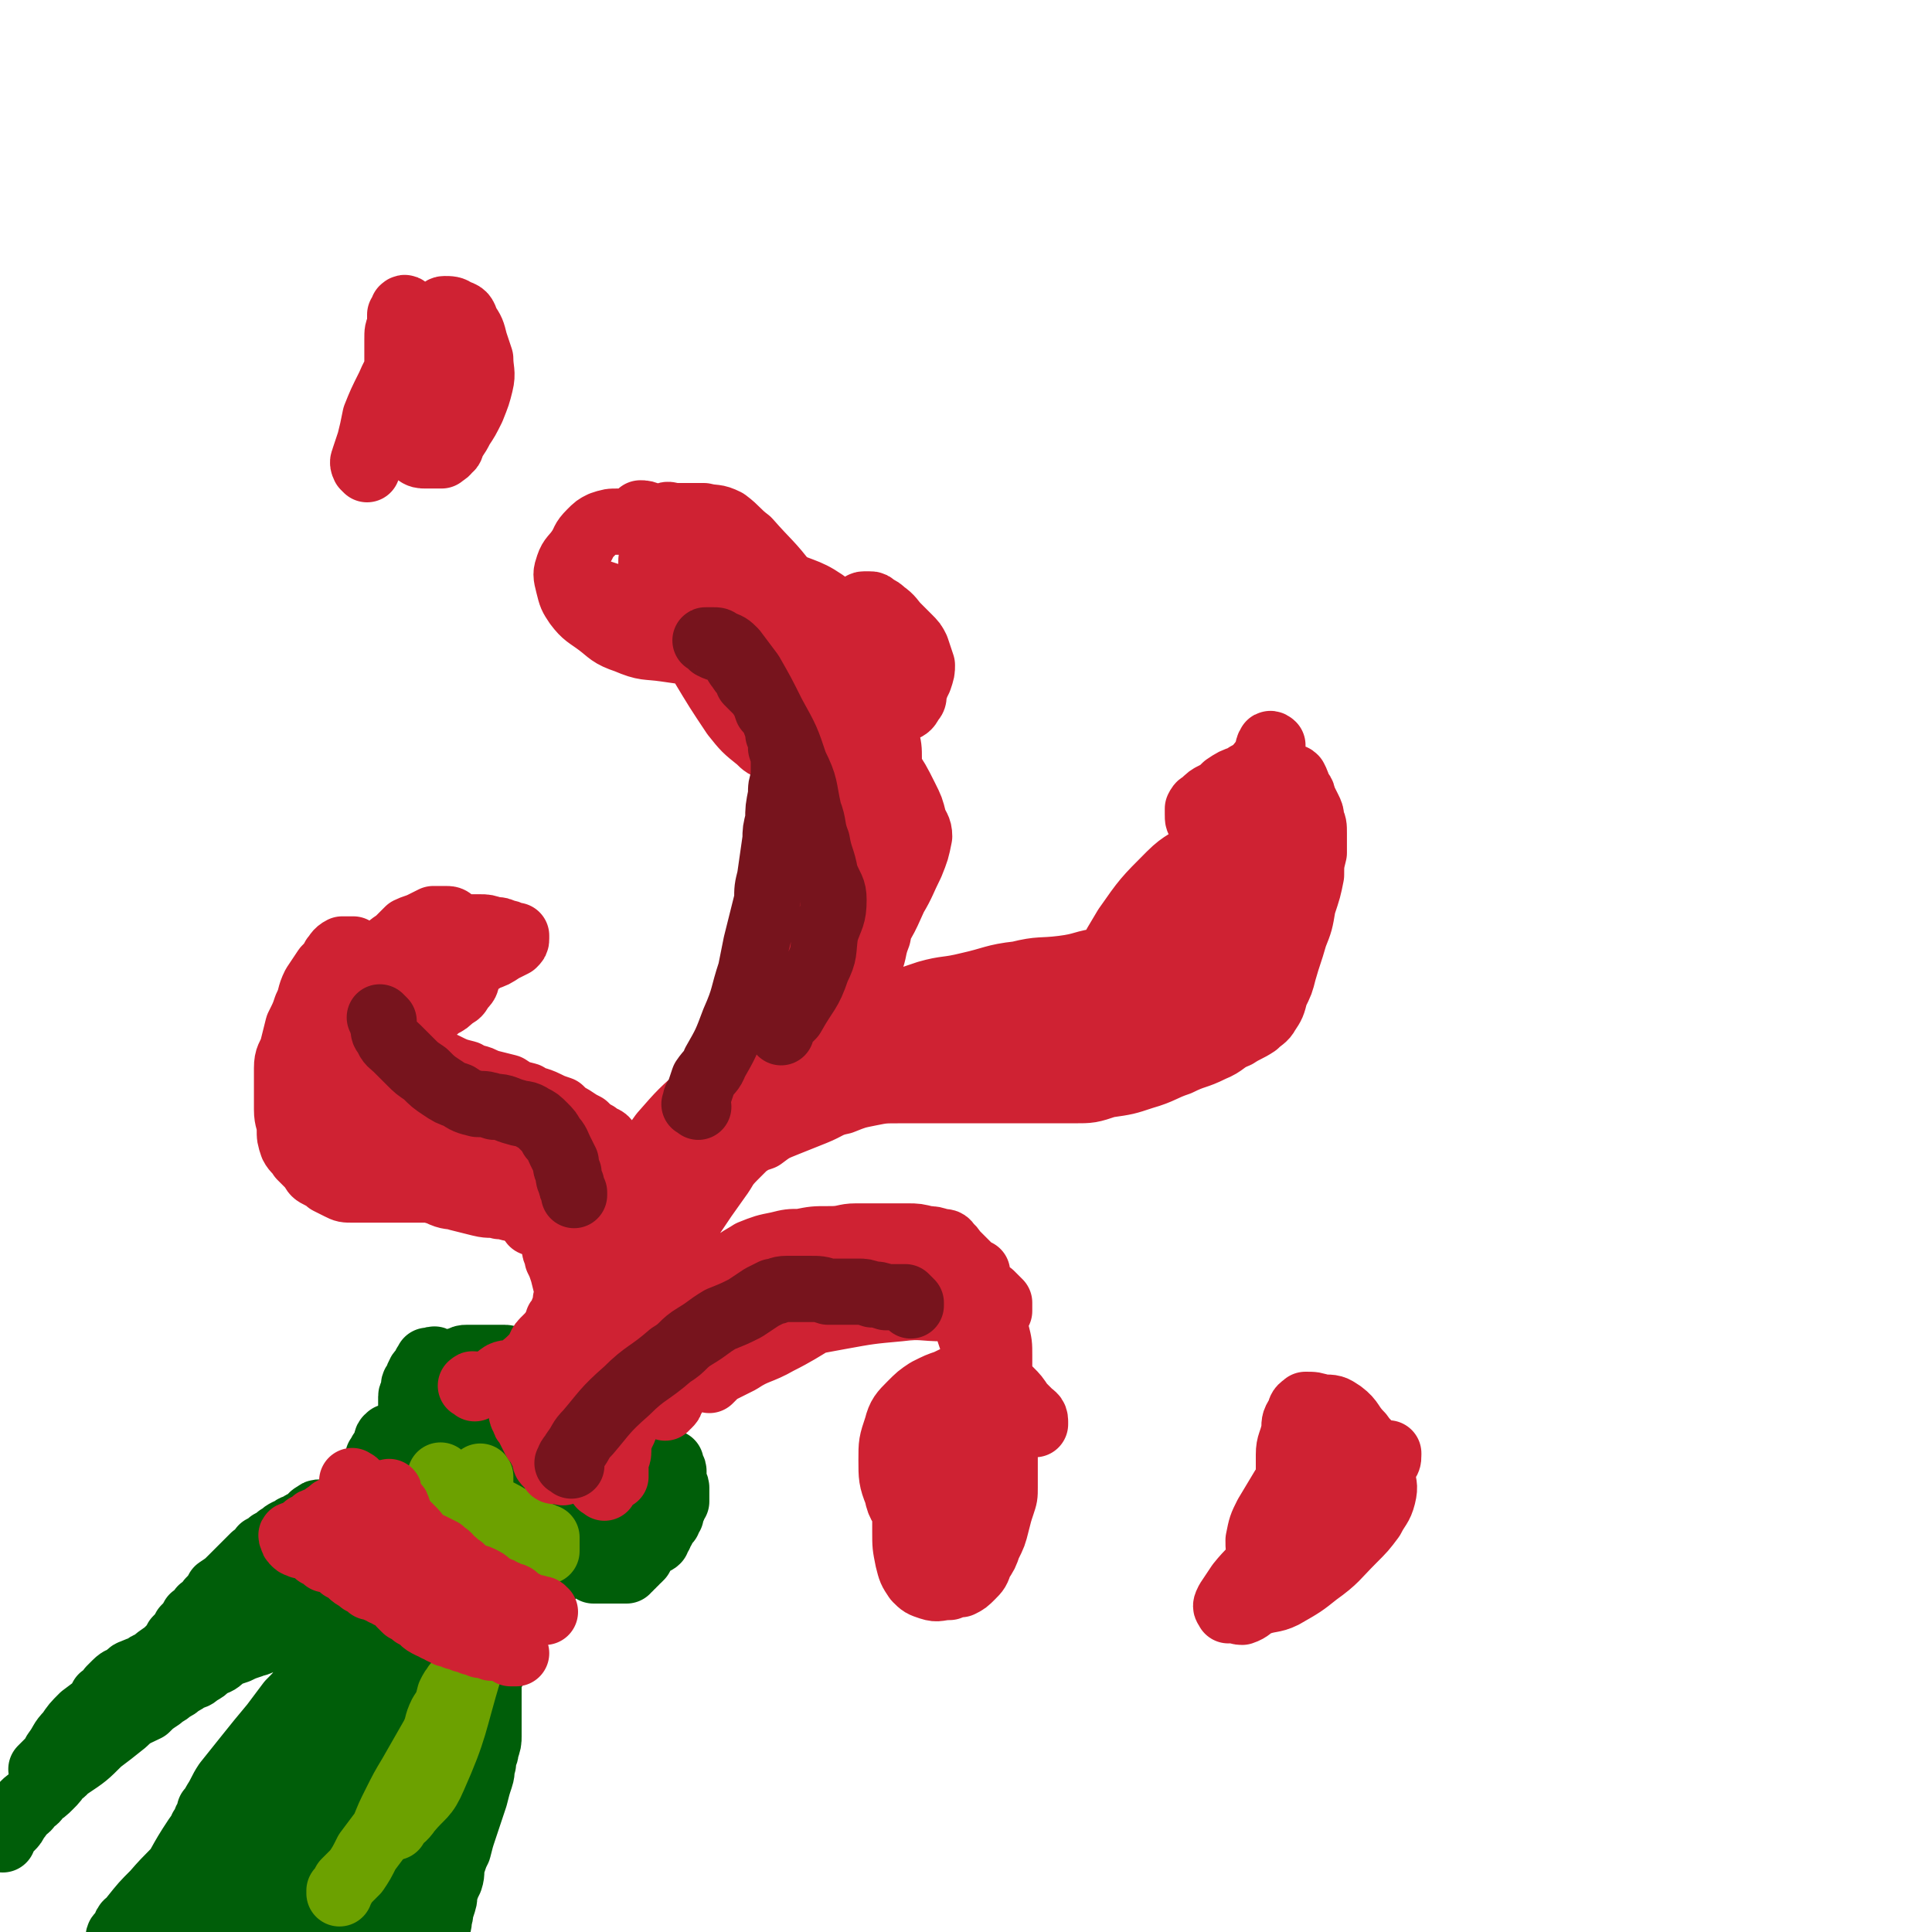 <svg viewBox='0 0 700 700' version='1.1' xmlns='http://www.w3.org/2000/svg' xmlns:xlink='http://www.w3.org/1999/xlink'><g fill='none' stroke='#005E09' stroke-width='24' stroke-linecap='round' stroke-linejoin='round'><path d='M173,497c-1,-1 -1,-1 -1,-1 -1,-1 -1,0 -1,0 -1,0 -1,0 -1,0 -1,0 -1,-1 -3,-1 -1,-1 -1,-1 -3,-1 -1,0 -1,0 -3,0 -1,0 -1,0 -2,0 -1,0 -1,-1 -1,-1 -1,-1 -1,0 -1,0 -1,0 -1,0 -2,0 0,0 0,0 0,1 0,0 -1,0 -1,1 -1,1 0,1 -1,2 0,0 -1,0 -1,1 -1,1 0,1 -1,2 0,1 -1,1 -1,2 0,1 0,1 0,2 0,1 -1,1 -1,2 0,2 0,2 0,3 0,1 0,1 0,2 0,1 0,1 0,2 0,1 0,1 0,2 0,0 0,0 0,1 0,0 0,0 0,1 0,1 0,1 0,2 0,1 0,1 1,3 0,1 0,1 1,2 0,0 0,0 1,1 1,1 1,1 2,2 1,1 1,0 2,2 0,1 0,1 1,2 0,0 1,0 2,1 1,1 1,1 2,2 1,2 1,2 2,3 0,1 0,2 1,3 1,0 1,0 2,1 2,0 2,0 3,2 1,0 1,1 2,2 1,0 1,0 2,1 1,0 2,0 3,1 0,0 0,0 1,1 1,0 1,0 2,1 1,0 1,0 2,1 1,0 0,1 2,2 0,0 1,0 2,1 0,0 0,0 1,1 1,0 1,0 2,1 1,0 1,0 2,1 1,0 1,1 2,2 1,0 1,0 2,1 1,0 1,0 2,1 0,0 0,0 1,1 0,0 0,0 1,1 0,0 0,0 1,1 0,0 0,0 1,0 1,0 1,0 2,1 1,0 1,0 2,0 0,0 0,1 1,1 1,0 1,0 2,1 2,0 2,0 3,1 2,0 2,0 3,1 1,0 1,0 2,1 1,0 1,0 2,0 1,0 1,0 2,0 1,0 1,0 2,0 1,0 1,0 2,0 1,0 1,0 2,0 0,0 0,0 1,0 0,0 0,0 1,0 0,0 0,-1 1,-1 0,-1 0,0 1,-1 0,0 0,-1 1,-1 0,-1 0,0 1,-1 0,0 0,0 1,-1 0,-1 0,-1 0,-1 0,-1 0,-1 1,-1 0,0 0,0 1,-1 0,-1 0,-1 0,-1 0,-1 0,-1 0,-1 0,-1 0,-1 0,-2 0,-1 0,-1 0,-2 0,-1 0,-1 0,-2 0,-1 0,-1 0,-3 0,-1 0,-1 0,-3 0,-2 0,-2 0,-4 0,-1 0,-1 0,-3 0,-1 0,-1 0,-3 0,-1 0,-1 0,-1 0,-1 0,-1 0,-2 -1,-1 -1,-1 -1,-1 -1,-1 -1,-1 -1,-1 0,-1 0,-1 0,-1 0,-1 0,-1 0,-1 0,-1 0,-1 0,-1 0,0 0,1 0,2 0,1 0,1 1,2 0,1 0,1 1,3 0,2 0,2 1,3 0,2 0,2 0,3 0,1 0,1 1,3 0,0 0,0 0,1 0,0 0,0 0,1 0,0 0,0 0,1 0,1 0,1 0,2 0,0 0,0 0,1 0,0 0,0 0,0 0,1 -1,1 -1,1 -1,0 -1,0 -1,0 -1,0 -1,0 -1,1 0,0 0,0 0,1 0,0 0,0 -1,1 -1,0 -1,0 -1,0 -1,0 -1,0 -1,0 -1,0 -1,0 -2,1 -1,0 -1,0 -2,1 -1,0 -1,0 -3,1 -1,0 -1,0 -3,0 -1,0 -1,0 -3,1 -1,0 -1,0 -2,0 -1,0 -1,0 -2,0 -1,0 -1,0 -3,0 -1,0 -1,0 -2,0 -1,0 -1,0 -3,-1 -1,0 -1,0 -2,-1 -1,0 -1,-1 -2,-1 -1,-1 -1,0 -2,-1 -1,0 -1,0 -2,-1 -1,-1 -1,-1 -2,-2 -1,-1 -1,-1 -2,-2 -1,-1 -1,0 -3,-2 -1,-1 -1,-1 -3,-3 -1,-1 -1,0 -3,-2 -1,-1 -1,-1 -2,-3 -1,-1 0,-1 -2,-3 -1,-1 -1,-1 -3,-3 -1,-1 -1,0 -3,-2 -1,-1 -1,-1 -3,-3 -1,-1 -1,-1 -2,-3 0,-1 -1,0 -2,-2 -1,-1 0,-1 -1,-3 -1,-1 0,-1 -1,-3 0,-1 0,-1 -1,-3 0,-1 -1,-1 -1,-3 0,-1 0,-1 0,-2 0,-1 0,-1 0,-3 0,-1 0,-1 0,-3 0,-1 0,-1 0,-3 0,-1 0,-1 0,-2 0,-1 0,-1 0,-1 0,-1 0,-1 0,-1 0,-1 0,-1 0,-2 0,0 0,-1 1,-1 1,-1 1,-1 2,-1 2,-1 2,-1 3,-1 2,0 2,0 3,0 2,0 2,0 3,0 2,0 2,0 3,0 1,0 1,0 3,0 0,0 0,0 1,0 0,0 0,0 1,0 0,0 0,0 0,0 1,0 1,1 1,1 0,0 0,-1 -1,-1 -1,0 -1,0 -2,0 -1,0 -1,0 -3,0 -2,0 -2,0 -4,0 -1,0 -1,0 -3,0 -1,0 -1,1 -2,2 0,0 0,0 -1,1 -1,0 -1,1 -1,2 -1,1 0,1 -1,2 0,1 -1,1 -1,3 0,0 0,0 0,1 0,1 0,1 0,2 0,1 0,1 0,2 0,1 0,1 0,2 0,1 0,1 0,2 0,2 0,2 1,3 0,2 1,2 2,3 1,2 1,2 2,3 1,2 1,2 3,3 1,2 1,2 2,3 2,2 1,2 3,4 1,2 1,2 2,4 1,2 1,2 3,3 1,2 1,2 2,3 1,1 2,1 3,3 1,1 1,1 2,2 0,1 0,2 1,3 0,0 1,0 2,1 1,0 0,1 2,2 0,0 1,0 2,1 1,0 1,0 2,1 1,0 0,1 2,2 1,0 1,0 2,1 2,0 2,1 3,2 2,0 2,0 3,1 2,0 2,0 3,1 2,0 2,0 3,1 1,0 1,0 3,1 1,0 1,0 2,1 1,0 1,0 2,1 1,0 1,0 2,0 1,0 1,0 2,0 1,0 1,0 2,0 1,0 1,0 2,-1 1,0 1,0 2,-1 1,0 1,0 2,-1 0,0 0,0 1,-1 0,0 0,-1 1,-1 1,-1 1,0 2,-1 0,-1 0,-1 1,-2 0,-1 0,-1 1,-2 0,-1 0,-1 1,-2 0,0 0,0 1,-1 0,-1 0,-1 1,-2 0,-1 0,-1 0,-2 0,0 0,0 1,-1 0,-1 0,-1 1,-2 0,-1 0,-1 0,-2 0,-1 0,-1 0,-3 0,-1 -1,-1 -1,-3 0,-1 0,-1 0,-3 0,-1 -1,-1 -1,-1 -1,-1 0,-1 0,-1 0,-1 0,-1 0,-1 0,0 -1,0 -1,0 -1,0 -1,0 -1,0 -1,0 -1,0 -1,0 -1,0 -1,-1 -1,-1 -1,-1 -1,-1 -1,-1 '/><path d='M165,528c-1,-1 -1,-1 -1,-1 -1,-1 -1,0 -1,0 -1,0 -1,0 -1,0 -1,1 0,1 0,2 0,1 0,1 0,2 0,2 0,2 0,3 0,2 0,2 0,4 0,2 0,2 -1,3 -1,2 -1,2 -2,3 0,2 0,2 -1,3 -1,2 0,2 -1,3 -1,2 -1,2 -2,3 -1,2 -1,2 -3,3 -1,2 -1,2 -2,3 -1,2 -1,2 -2,3 -1,2 -1,2 -2,3 0,2 0,2 -1,3 -1,2 -1,2 -2,3 0,1 0,1 -1,2 -1,0 0,0 -1,1 0,0 -1,0 -1,1 -1,1 0,1 -1,2 0,1 -1,1 -1,2 0,0 0,0 0,1 0,0 0,0 0,0 0,1 0,1 0,1 0,0 0,0 1,-1 1,-2 1,-2 2,-3 1,-2 1,-2 2,-4 2,-2 1,-2 3,-4 1,-2 1,-2 2,-4 2,-3 1,-3 3,-5 1,-2 1,-2 2,-4 0,-1 0,-1 1,-3 0,-1 0,-1 1,-3 0,-1 0,-1 1,-3 0,-2 0,-2 0,-4 0,-1 0,-1 0,-3 0,-1 0,-1 0,-1 0,-1 0,-1 0,-2 0,-1 0,-1 0,-2 0,-1 0,-1 0,-2 0,-1 0,-1 0,-1 0,-1 0,-1 0,-1 0,0 0,1 0,2 0,2 0,2 0,4 0,2 -1,2 -1,5 0,2 0,2 0,5 0,2 -1,2 -1,5 -1,2 0,2 -1,5 0,2 0,3 -1,5 -1,2 -1,2 -2,4 0,2 -1,2 -2,3 -1,2 -1,2 -2,4 -1,2 -1,2 -2,3 -1,2 0,2 -2,3 -1,2 -1,2 -3,3 -1,2 -1,2 -3,3 -1,2 -1,1 -3,3 -2,1 -2,1 -4,2 0,0 -1,0 -1,1 0,0 0,1 0,1 0,-1 0,-2 1,-3 0,-1 0,-1 0,-1 '/><path d='M209,563c-1,-1 -1,-2 -1,-1 -1,0 -1,0 -1,1 0,1 0,1 -1,2 -1,1 -1,1 -2,2 -1,1 -1,1 -3,2 -1,2 -1,2 -3,4 -1,2 -2,2 -3,4 -2,2 -2,3 -3,5 -1,2 0,2 -2,4 -1,2 -1,2 -3,4 -1,2 -1,2 -3,4 -1,2 -1,2 -3,4 -1,2 -1,2 -2,4 -1,2 -1,2 -2,4 -1,2 -1,2 -2,3 0,1 0,1 -1,3 -1,1 0,1 -1,2 -1,1 -1,1 -2,2 0,1 0,1 -1,2 0,0 -1,0 -1,1 0,0 0,0 0,1 0,0 0,0 0,0 1,-1 1,-1 2,-3 1,-1 1,-1 2,-3 2,-3 2,-3 3,-5 2,-4 3,-3 4,-7 2,-3 2,-3 3,-7 2,-3 2,-3 3,-5 2,-3 1,-3 3,-5 1,-2 1,-2 2,-4 1,-2 1,-2 2,-4 1,-2 1,-2 2,-4 0,0 0,0 1,-1 0,-1 0,0 1,-1 0,-1 0,-1 0,-1 0,-1 0,-1 1,-1 0,0 0,0 1,0 0,0 -1,-1 -1,-1 0,0 -1,0 -1,1 -1,1 -1,1 -3,2 -1,2 -2,2 -3,4 -2,3 -2,3 -4,7 -2,3 -2,3 -4,6 -1,2 -1,2 -3,5 -2,2 -2,2 -4,5 -1,2 -1,2 -2,3 -1,2 -1,2 -2,3 0,1 0,1 -1,2 -1,1 0,1 -1,2 0,0 0,0 -1,1 0,0 -1,0 -1,1 0,0 0,0 0,1 0,0 -1,0 -1,1 0,0 0,0 0,1 0,0 0,0 0,0 0,1 -1,0 -1,0 0,-1 1,-1 2,-3 1,-3 1,-3 2,-6 1,-3 1,-3 2,-6 0,-3 0,-3 1,-5 0,-2 0,-2 1,-4 0,-2 0,-2 1,-4 0,-1 0,-1 1,-2 0,-1 0,-1 0,-2 0,-1 0,-1 0,-2 0,0 0,-1 1,-1 0,0 1,0 1,0 0,0 0,-1 0,-2 0,-1 0,-1 0,-1 0,-1 0,-1 0,-2 0,-1 0,-1 0,-1 0,-1 0,-1 0,-1 0,-1 0,-1 0,-1 0,0 0,1 -1,2 -1,2 -1,2 -3,4 -2,3 -2,2 -4,5 -2,2 -2,2 -4,5 -2,2 -2,2 -4,4 -3,4 -3,4 -6,8 0,0 -1,0 -1,1 0,0 0,1 0,1 0,-1 0,-2 0,-3 0,-2 0,-2 1,-5 0,-3 0,-3 2,-7 1,-3 1,-4 2,-7 2,-3 2,-3 3,-6 2,-3 2,-3 3,-5 0,-2 0,-2 1,-4 0,-2 0,-2 1,-3 0,0 0,-1 1,-1 0,0 1,0 1,0 0,0 0,-1 0,-1 0,-1 -1,0 -2,1 -1,1 -1,1 -2,2 -1,3 -1,3 -3,5 -1,2 -1,2 -3,5 -2,2 -2,2 -4,5 -2,3 -2,3 -4,6 -2,2 -2,2 -4,4 -2,2 -2,2 -4,3 -1,2 0,2 -1,3 0,1 0,1 -1,2 0,0 -1,0 -1,1 0,0 0,0 0,1 0,0 0,1 0,0 0,0 0,0 0,-1 0,-1 0,-1 0,-3 0,-1 0,-1 0,-2 0,-1 0,-1 0,-2 0,0 0,0 0,0 '/><path d='M145,561c-1,-1 -1,-2 -1,-1 -1,0 -1,0 -1,1 0,0 0,0 -1,1 -2,0 -2,0 -3,1 -2,0 -2,0 -4,1 -2,0 -2,0 -4,1 -2,0 -2,1 -4,2 -2,0 -2,0 -4,1 -1,0 -1,1 -3,2 -1,0 -1,0 -3,1 -1,0 -1,0 -3,1 -1,0 -1,1 -3,2 -1,1 -1,1 -3,2 -1,0 -1,0 -3,1 -2,1 -2,1 -4,2 -3,1 -3,1 -5,2 -3,1 -3,1 -5,3 -2,1 -2,1 -4,2 -2,1 -2,1 -4,2 -2,1 -2,0 -4,2 -2,1 -2,1 -4,2 -1,1 -1,1 -3,3 -1,1 -1,1 -3,2 -1,2 -1,2 -3,3 -1,2 -1,2 -3,3 -2,1 -2,1 -4,2 -3,2 -3,1 -5,3 -2,2 -2,2 -4,4 -2,2 -2,2 -4,4 -2,2 -2,2 -4,4 -2,2 -2,2 -4,4 -2,3 -2,3 -4,5 -2,2 -2,2 -4,4 -1,2 -1,2 -3,4 -1,2 -1,2 -3,3 -1,2 -1,2 -3,3 -1,2 -1,2 -3,4 -2,2 -2,2 -4,3 -1,2 -1,2 -3,3 -1,2 -1,2 -3,3 -1,2 -1,2 -2,3 -1,2 -1,2 -2,3 0,0 0,0 -1,1 -1,0 -1,0 -1,1 -1,0 -1,0 -1,1 0,0 0,0 0,1 0,0 0,1 0,0 0,0 0,0 0,-1 0,-1 0,-1 0,-2 1,-1 1,-1 2,-3 2,-1 2,-2 3,-3 3,-3 2,-3 5,-5 3,-3 3,-3 6,-5 4,-4 4,-4 8,-7 6,-4 6,-4 11,-9 4,-3 4,-3 9,-7 3,-3 4,-3 8,-5 2,-2 2,-2 5,-4 2,-2 2,-1 4,-3 2,-1 2,-1 3,-2 2,-1 2,-1 3,-2 2,-1 2,0 4,-2 2,-1 2,-1 4,-3 3,-1 3,-1 5,-3 2,-1 2,-1 5,-2 2,-1 2,-1 5,-2 2,-1 2,0 4,-2 2,0 2,-1 3,-2 2,-1 2,0 4,-1 2,-1 2,0 4,-1 2,0 2,-1 3,-1 2,-1 2,-1 4,-1 3,0 3,0 5,0 2,0 2,0 3,0 3,0 3,-1 5,-1 2,0 2,0 5,0 2,0 2,0 3,0 2,0 2,0 4,0 2,0 2,-1 4,-1 3,0 3,0 5,0 2,0 2,0 5,0 2,0 2,0 4,0 3,0 3,0 5,0 2,0 2,0 3,0 2,0 2,0 3,0 2,0 2,0 3,1 1,0 1,0 2,0 0,0 0,0 1,1 0,0 0,0 1,1 0,0 0,0 0,0 1,1 1,1 2,2 0,0 1,0 1,1 0,1 0,1 0,2 0,0 0,0 0,1 0,1 0,1 0,2 0,0 0,0 0,1 0,1 0,1 0,2 0,1 0,1 0,2 0,2 0,2 0,4 0,3 0,3 0,5 0,2 0,2 0,4 0,2 0,2 0,4 0,3 0,3 0,5 0,2 0,2 0,5 0,2 0,2 -1,5 0,2 -1,2 -1,5 -1,2 0,2 -1,5 -1,3 -1,3 -2,7 -1,3 -1,3 -2,6 -1,3 -1,3 -2,6 -1,3 -1,3 -2,7 -1,2 -1,2 -2,5 -1,3 0,3 -1,6 -1,2 -1,2 -2,5 0,2 0,2 -1,5 -1,2 0,2 -1,4 0,2 0,2 -1,4 0,2 0,2 -1,3 0,1 0,2 -1,3 0,0 -1,0 -1,1 0,0 0,1 0,1 0,0 -1,0 -1,0 -1,0 0,-1 0,-2 0,-1 0,-1 1,-3 0,-2 0,-2 1,-5 1,-3 1,-3 2,-7 1,-4 1,-4 2,-8 0,-4 0,-4 1,-9 0,-4 0,-4 1,-8 0,-3 0,-3 1,-7 0,-4 0,-4 1,-9 0,-3 0,-3 1,-7 0,-3 0,-3 1,-6 0,-3 0,-3 0,-5 0,-3 0,-3 0,-5 0,-2 0,-2 0,-4 0,-2 0,-2 0,-4 0,-2 0,-2 0,-4 0,-1 0,-1 0,-1 0,-1 0,-2 0,-1 0,0 0,1 0,2 0,3 0,3 0,7 0,4 0,4 0,8 0,5 0,5 -1,11 -1,6 0,6 -2,13 -1,7 -1,7 -3,14 -3,7 -3,7 -6,14 -2,5 -3,5 -5,11 -2,3 -2,3 -4,7 -1,2 -1,2 -2,3 0,1 -1,1 -1,3 0,0 0,0 0,1 0,0 0,1 0,0 0,-1 0,-2 1,-4 1,-5 1,-5 2,-10 1,-8 1,-8 3,-16 2,-10 3,-10 5,-20 2,-9 1,-9 3,-19 2,-6 3,-6 4,-13 1,-4 1,-4 2,-9 0,-2 0,-2 0,-4 0,-1 0,-1 0,-3 0,-1 0,-1 0,-2 0,-1 0,-2 0,-1 0,0 -1,2 -1,4 -1,4 -1,4 -2,8 -1,6 -1,6 -3,12 -2,9 -2,9 -5,18 -3,11 -3,11 -8,21 -3,9 -4,9 -9,17 -3,5 -3,5 -6,10 -2,4 -2,4 -4,7 0,1 0,1 -1,3 0,0 0,0 0,1 0,0 -1,-1 -1,0 0,0 0,1 0,1 0,-2 0,-2 1,-4 1,-5 0,-5 2,-9 2,-10 3,-10 6,-19 5,-18 5,-18 10,-35 3,-11 2,-11 5,-21 2,-6 2,-6 5,-11 1,-3 2,-3 3,-5 0,-1 0,-2 0,-2 0,-1 -1,0 -1,1 -1,2 -1,2 -2,4 -1,4 -1,4 -3,8 -4,8 -4,8 -7,15 -7,12 -8,12 -14,24 -5,11 -4,11 -9,22 -3,7 -4,7 -8,15 -3,6 -2,6 -6,12 -2,3 -2,3 -4,5 -1,1 -1,1 -2,2 -1,0 -1,0 -1,1 0,0 0,0 0,1 0,0 0,1 0,0 0,-1 0,-1 1,-3 1,-4 2,-4 3,-8 4,-9 3,-9 6,-18 5,-13 5,-13 10,-26 4,-10 5,-10 9,-20 3,-7 3,-7 4,-14 1,-4 1,-4 1,-7 0,-1 0,-3 0,-2 0,0 0,2 -1,3 -2,4 -2,4 -4,8 -3,5 -3,5 -6,11 -6,11 -6,11 -12,22 -6,11 -5,11 -11,22 -4,7 -5,7 -10,14 -2,3 -2,4 -4,7 -1,1 -1,1 -3,3 0,0 -1,1 0,1 0,-1 0,-2 1,-4 1,-4 2,-4 3,-8 4,-8 4,-8 8,-17 6,-15 7,-14 14,-29 4,-9 3,-9 6,-17 3,-6 4,-5 6,-11 1,-2 1,-2 1,-5 0,-1 0,-2 0,-2 -1,0 -1,1 -2,3 -2,3 -2,3 -5,6 -5,5 -6,5 -11,11 -10,11 -10,11 -20,23 -7,9 -6,10 -12,18 -6,7 -7,7 -13,14 -4,4 -4,4 -8,9 -1,2 -1,2 -2,4 0,0 0,1 0,1 0,-1 0,-1 1,-2 2,-3 2,-2 5,-5 4,-4 4,-4 8,-9 6,-9 5,-9 11,-18 7,-10 8,-10 16,-20 6,-9 5,-9 11,-18 4,-6 5,-5 9,-11 2,-4 2,-4 4,-8 1,-1 1,-1 3,-2 0,0 1,0 1,0 -1,1 -1,1 -2,2 -1,1 -1,1 -3,2 -2,3 -2,3 -5,6 -3,4 -3,4 -6,8 -5,6 -5,6 -9,11 -4,5 -4,5 -8,10 -2,3 -2,4 -4,7 -1,2 -1,2 -2,3 0,2 0,2 -1,3 -1,1 0,2 -1,3 0,0 -1,0 -1,1 0,0 0,0 0,1 0,0 0,0 0,1 0,0 0,0 0,1 -1,1 -1,1 -2,2 -1,3 0,3 -2,5 -1,3 -1,3 -3,5 -2,3 -3,3 -6,6 -3,3 -3,3 -6,6 -2,2 -2,2 -4,4 -2,2 -2,2 -4,3 -1,1 0,2 -1,3 0,0 0,0 -1,1 0,0 -1,0 -1,1 0,0 0,1 0,1 3,-1 3,-1 6,-2 3,-1 3,-1 5,-3 3,-2 3,-2 6,-4 4,-4 3,-5 8,-9 5,-5 5,-4 11,-9 6,-6 6,-6 12,-12 6,-5 6,-5 12,-10 3,-3 3,-3 7,-6 2,-2 2,-2 3,-4 1,-1 2,-1 3,-2 0,0 0,-1 1,-1 0,0 0,0 1,0 0,0 1,0 0,0 -1,1 -1,1 -3,2 -3,2 -3,2 -7,5 -6,5 -7,4 -14,9 -10,9 -9,10 -19,19 -5,6 -5,7 -11,12 -4,4 -4,4 -9,8 -3,1 -3,1 -6,3 -2,0 -2,1 -3,2 0,1 0,1 -1,2 0,0 0,0 -1,1 -1,0 -1,0 -1,0 -1,0 0,-1 1,-1 3,-2 4,-1 7,-3 5,-5 5,-5 10,-10 10,-10 9,-10 19,-19 8,-8 8,-9 16,-16 5,-5 5,-4 10,-9 3,-3 2,-4 5,-7 1,-1 1,-1 3,-2 0,0 0,-1 1,-1 0,0 0,0 1,0 0,0 0,0 0,0 1,0 1,-1 2,-1 0,0 1,0 1,0 -1,0 -1,0 -2,1 -2,2 -1,2 -3,4 -3,3 -4,3 -7,6 -5,6 -5,5 -10,11 -6,6 -6,6 -11,12 -5,6 -4,6 -9,12 -2,3 -3,3 -5,7 -2,2 -1,2 -3,4 -1,2 -1,2 -3,3 -1,1 -1,1 -2,3 0,1 0,1 -1,2 0,0 -1,0 -1,1 0,0 0,0 0,1 0,0 -1,0 -1,1 0,0 0,0 0,1 0,0 0,-1 -1,-1 -1,0 -1,0 -1,0 '/><path d='M148,671c-1,-1 -1,-1 -1,-1 '/><path d='M142,522c-1,-1 -1,-2 -1,-1 -1,0 -1,1 -1,3 0,1 -1,1 -1,2 -1,2 0,2 -1,3 -1,2 -1,2 -2,3 0,1 0,1 -1,3 -1,1 -1,1 -1,2 -1,1 0,1 -1,2 -1,1 -1,1 -3,2 0,0 0,0 -1,1 -1,1 -1,1 -3,2 -1,2 -2,1 -3,3 -2,1 -2,1 -4,2 -1,1 -1,1 -3,3 -1,1 -1,1 -2,2 0,1 0,1 -1,2 0,1 -1,1 -1,2 0,0 0,0 0,1 0,0 0,0 0,0 0,0 -1,0 -1,0 0,0 0,-1 0,-1 0,-1 0,-1 1,-1 0,0 1,0 2,0 1,0 1,-1 2,-1 1,-1 2,-1 3,-2 2,-1 2,-1 3,-3 2,-1 2,0 3,-2 2,-1 2,-1 3,-3 2,-1 2,-1 3,-3 2,-1 2,-1 3,-3 0,-1 0,-1 1,-2 1,-2 1,-2 2,-5 0,-1 0,-1 0,-1 0,-1 0,-1 0,-2 0,-1 0,-1 0,-2 0,0 0,0 1,-1 0,-1 0,-1 1,-1 0,0 0,0 1,0 0,1 -1,1 -1,3 0,1 0,1 -1,2 -1,2 -1,1 -3,3 -1,2 -1,2 -2,4 -1,2 -1,2 -2,3 -1,2 0,2 -2,3 -1,2 -1,2 -3,3 -1,2 -1,2 -2,3 -1,2 0,2 -2,3 -1,2 -1,1 -3,3 -1,1 -1,1 -2,2 -1,1 -1,1 -2,2 0,1 0,1 -1,2 -1,1 0,1 -1,2 -1,1 -1,1 -2,2 0,0 0,0 -1,1 -1,1 -1,1 -2,2 -1,1 -1,1 -2,2 -1,1 0,1 -2,2 -1,0 -1,0 -3,1 -1,0 0,1 -1,2 -1,0 -1,0 -2,1 -1,0 -1,0 -2,1 -1,0 -1,0 -3,1 -2,0 -2,0 -4,1 -1,0 -1,0 -3,2 -1,1 -1,1 -2,2 0,0 0,0 -1,1 -1,0 -1,0 -2,1 0,0 0,0 -1,1 -1,0 -1,0 -2,1 -1,1 -1,1 -2,2 -1,0 -1,0 -2,1 -1,0 -1,1 -2,2 -1,0 -1,0 -2,1 0,0 0,0 -1,1 -1,0 0,0 -1,1 -1,1 -1,1 -3,2 0,0 0,0 -1,1 -1,0 -1,0 -3,1 -1,0 -1,0 -2,1 -2,1 -2,1 -4,2 -2,0 -2,1 -4,2 -1,0 -1,0 -3,1 -1,0 -1,1 -3,2 -1,1 -1,0 -3,2 -1,1 -1,1 -2,2 -1,2 -1,2 -3,3 -1,2 -1,2 -2,3 -1,2 0,2 -2,3 -1,2 -1,2 -3,3 -1,2 -1,2 -3,3 -1,2 -1,2 -2,3 -1,2 -1,2 -2,3 0,1 0,2 -1,3 -1,1 -1,1 -2,2 0,0 0,0 -1,1 -1,0 0,0 -1,1 0,0 0,0 -1,1 -1,0 -1,0 -1,0 -1,0 -1,0 -1,0 1,-1 1,-1 3,-3 1,-1 1,-1 2,-3 3,-4 2,-4 5,-7 2,-3 2,-3 5,-6 4,-3 4,-3 8,-6 4,-3 3,-3 7,-6 3,-2 3,-2 6,-4 3,-2 2,-2 5,-4 2,-2 3,-2 5,-4 2,-2 2,-2 3,-4 2,-2 2,-2 3,-4 2,-2 2,-2 3,-4 2,-1 2,-1 3,-3 2,-1 2,-1 3,-3 2,-2 2,-2 3,-4 3,-2 3,-2 5,-4 2,-2 2,-2 4,-4 2,-2 2,-2 4,-4 2,-1 2,-1 3,-3 2,-1 2,-1 3,-2 2,-1 2,-1 3,-2 2,-1 1,-1 3,-2 1,0 1,0 2,-1 1,-1 1,0 2,-1 1,0 1,-1 2,-1 1,-1 1,0 2,-1 0,0 0,0 1,-1 0,0 0,-1 1,-1 1,-1 1,-1 2,-1 1,0 1,0 2,0 0,0 0,0 1,0 1,0 1,0 2,0 0,0 0,0 1,0 0,0 0,0 1,0 0,0 0,0 0,0 1,0 0,-1 1,-1 0,0 0,0 1,0 '/></g>
<g fill='none' stroke='#6CA100' stroke-width='24' stroke-linecap='round' stroke-linejoin='round'><path d='M177,582c-1,-1 -1,-2 -1,-1 -1,1 -1,2 -1,4 -1,4 -1,4 -2,8 -1,6 -1,6 -3,12 -6,20 -5,21 -13,39 -3,7 -4,6 -9,12 -2,3 -3,3 -5,5 0,1 0,1 0,1 '/><path d='M166,612c-1,-1 -1,-2 -1,-1 -1,1 -1,1 -2,3 -1,4 -1,4 -3,7 -2,4 -1,4 -3,8 -4,7 -4,7 -8,14 -3,5 -3,5 -6,11 -2,4 -2,4 -4,9 -3,4 -3,4 -6,8 -2,4 -2,4 -4,7 -2,2 -2,2 -4,4 -1,2 -1,2 -2,3 0,1 0,1 0,1 '/><path d='M161,536c-1,-1 -2,-2 -1,-1 0,0 1,1 3,2 1,1 1,1 3,2 2,1 2,1 4,2 3,2 3,2 5,3 2,2 2,2 4,3 4,2 4,2 7,4 2,0 2,0 3,1 2,0 2,1 3,2 1,1 1,1 3,2 1,0 1,0 2,1 0,0 0,0 1,0 0,0 0,0 0,1 0,0 0,0 0,0 0,1 0,1 0,2 0,0 0,0 0,1 0,0 0,0 0,1 -1,0 -1,0 -2,1 -1,0 -1,0 -2,0 -2,0 -2,0 -4,0 -2,0 -2,0 -4,0 -2,0 -2,0 -3,-2 -2,-1 -2,-1 -4,-3 -1,-3 -2,-3 -3,-5 -1,-3 0,-3 -1,-6 -1,-3 -1,-3 -1,-7 0,-2 0,-2 0,-4 0,-1 0,-1 0,-1 '/></g>
<g fill='none' stroke='#CF2233' stroke-width='24' stroke-linecap='round' stroke-linejoin='round'><path d='M129,538c-1,-1 -2,-2 -1,-1 1,0 1,1 3,3 2,1 2,1 3,2 2,1 2,1 3,2 4,3 4,3 7,6 3,2 3,2 5,4 3,3 2,3 5,5 2,2 2,2 4,3 3,2 3,2 5,3 4,3 3,3 7,6 2,1 2,0 4,1 2,1 2,1 3,2 1,1 1,1 3,2 1,0 1,0 2,1 1,0 1,0 2,1 1,0 2,0 3,1 0,0 0,0 1,1 0,0 0,0 1,1 0,0 0,0 1,0 0,0 0,0 1,1 0,0 0,0 1,1 0,0 0,0 1,0 1,0 1,0 2,0 0,0 0,0 1,0 0,0 0,0 0,0 1,0 1,1 1,1 0,0 1,0 0,0 0,0 -1,-1 -2,-1 -1,-1 -1,0 -3,-1 -1,0 -1,0 -3,-1 -2,-1 -2,-1 -4,-3 -2,0 -2,0 -4,-1 -1,-1 -1,-1 -3,-2 -2,0 -2,0 -4,-1 -2,-1 -1,-1 -3,-3 -2,-1 -2,-1 -4,-3 -2,-1 -2,-2 -4,-3 -1,-2 -1,-1 -3,-3 -2,-1 -2,-1 -4,-2 -1,0 -1,0 -3,-1 -1,-1 -1,-1 -2,-2 0,0 0,-1 -1,-2 -1,-1 -1,-1 -2,-2 -1,-1 -1,-1 -1,-1 -1,-1 -1,-1 -1,-1 -1,-1 -1,-1 -1,-2 -1,-1 0,-1 -1,-2 0,-1 0,-1 -1,-2 -1,-1 -1,-1 -1,-1 -1,-1 -1,-1 -1,-2 0,-1 0,-1 0,-1 0,-1 0,0 -1,0 -1,0 -1,0 -2,0 -1,0 -1,0 -1,0 -1,0 -1,0 -2,1 -1,0 -1,0 -2,0 -1,0 -1,0 -3,1 -1,0 -1,1 -3,2 -1,0 -1,0 -3,1 -1,0 -1,0 -3,1 -1,0 -1,1 -3,2 -1,1 -1,1 -3,2 -1,0 -1,0 -2,1 0,0 0,0 -1,1 -1,0 -1,0 -2,1 0,0 0,0 -1,1 -1,0 0,0 -1,1 -1,0 -1,0 -1,0 -1,0 -2,0 -1,1 0,1 0,1 1,2 1,1 1,0 2,1 2,0 2,0 3,1 2,0 2,1 3,2 2,1 2,1 3,2 2,0 2,0 3,1 2,0 2,0 3,2 2,1 2,1 3,2 2,2 2,1 4,3 2,1 2,1 3,2 1,0 1,0 3,1 1,0 1,0 2,1 1,0 1,0 2,1 1,0 1,0 2,1 1,0 1,1 2,2 1,1 1,1 2,2 2,1 2,1 3,2 2,1 2,1 3,2 1,1 1,1 3,2 1,0 1,0 2,1 1,0 1,0 2,1 1,0 1,0 2,1 2,0 2,0 3,1 1,0 1,0 3,1 1,0 1,0 3,1 2,0 2,0 3,1 2,0 2,0 4,1 2,0 2,0 3,0 1,0 2,0 3,1 0,0 0,0 1,1 0,0 0,0 1,0 0,0 0,0 0,0 1,0 1,0 1,0 0,0 -1,-1 -2,-1 -1,-1 -1,0 -3,-1 -2,-1 -2,-1 -4,-2 -2,-1 -2,-1 -4,-3 -3,-2 -3,-2 -5,-4 -2,-2 -2,-3 -4,-5 -1,-2 -1,-2 -3,-4 -2,-1 -2,-1 -4,-3 -2,-2 -2,-2 -4,-4 -2,-2 -2,-2 -4,-4 -1,-2 -1,-2 -3,-4 -1,-1 -1,-1 -3,-2 -1,0 -1,0 -3,-1 -1,-1 -1,-1 -1,-1 -1,-1 -1,-1 -1,-1 -1,-1 -1,-1 -1,-1 -1,-1 -1,-1 -1,-1 -1,-1 -1,-1 -1,-1 0,0 0,0 -1,0 '/><path d='M172,503c-1,-1 -2,-1 -1,-1 0,-1 1,0 2,0 1,0 1,0 2,0 4,-1 4,-2 7,-4 2,-1 3,0 5,-1 4,-3 4,-3 7,-6 2,-2 1,-3 3,-5 2,-2 2,-2 4,-4 2,-2 2,-2 3,-4 2,-2 2,-2 3,-4 2,-3 2,-3 3,-5 0,-3 0,-3 1,-5 0,-3 0,-3 0,-5 0,-2 0,-2 -1,-4 -1,-2 -1,-2 -3,-4 -1,-2 -1,-2 -3,-4 -2,-2 -3,-1 -6,-3 -2,0 -2,0 -4,-1 -1,0 -1,0 -1,0 '/><path d='M219,539c-1,-1 -2,-1 -1,-1 0,-1 0,-1 1,-3 0,-2 0,-2 1,-5 1,-3 1,-3 2,-6 3,-10 3,-10 7,-20 2,-4 2,-4 4,-8 2,-3 2,-3 5,-6 2,-2 2,-2 5,-4 3,-2 3,-2 7,-4 2,-1 2,-1 5,-2 2,0 2,0 3,-1 1,0 2,0 3,-1 0,0 0,-1 1,-1 0,-1 0,0 1,-1 0,-1 0,-1 0,-1 0,-1 -1,0 -1,0 -1,0 -2,0 -3,1 -2,0 -1,1 -3,2 -3,0 -3,-1 -5,1 -3,2 -3,3 -5,6 -3,3 -3,3 -5,6 -3,3 -3,3 -5,6 -2,3 -2,3 -4,6 -2,4 -2,4 -4,8 -1,4 -1,4 -2,7 -1,2 -1,2 -2,5 0,1 0,2 0,3 0,2 -1,2 -1,3 0,1 0,1 0,3 0,0 0,0 0,1 0,0 0,0 0,1 0,0 0,0 0,0 0,1 0,1 0,1 0,0 -1,0 -1,0 -1,-1 -1,-1 -3,-2 -1,-1 -1,0 -3,-2 -2,-2 -2,-2 -4,-4 -5,-5 -5,-5 -9,-10 -2,-2 -2,-2 -4,-4 -1,-1 -1,-1 -2,-3 0,-1 0,-1 -1,-2 -1,-1 -1,-1 -1,-1 -1,-1 -1,-2 -1,-1 0,0 0,1 0,2 1,1 1,2 2,3 1,2 1,2 2,3 2,2 1,2 3,4 1,2 0,2 2,3 1,2 1,1 2,3 1,0 1,0 2,1 0,0 0,0 1,1 0,0 0,0 1,1 0,0 0,0 1,0 0,0 1,0 0,0 0,0 -1,0 -2,0 -1,-1 -1,-1 -3,-2 -2,-1 -1,-1 -3,-3 -3,-1 -3,-1 -5,-3 -2,-1 -2,-1 -4,-3 -1,-1 -1,-1 -2,-2 -1,-1 -1,-1 -1,-1 -1,-1 -1,-1 -1,-1 0,0 0,1 1,2 0,1 0,1 1,2 1,2 1,2 2,4 1,2 1,2 2,3 1,2 1,2 2,4 1,2 1,2 3,3 0,0 1,0 2,1 0,0 0,0 1,1 0,0 0,0 1,0 0,0 0,0 0,1 0,0 0,0 0,0 0,1 0,0 -1,0 -1,0 -1,0 -1,0 -1,0 -1,0 -1,0 -1,0 -1,-1 -1,-1 -1,-1 -1,-1 -1,-1 -1,-1 -1,-1 -1,-1 -1,-1 0,-1 0,-3 0,-1 0,-1 0,-3 0,-2 0,-2 0,-5 0,-3 0,-3 1,-7 1,-5 1,-4 3,-9 1,-3 1,-3 3,-7 0,0 0,0 0,-1 '/><path d='M208,498c-1,-1 -1,-1 -1,-1 -1,-2 0,-2 0,-3 0,-3 0,-3 1,-5 0,-4 0,-4 0,-7 0,-3 0,-3 0,-7 0,-3 -1,-3 -2,-6 -1,-4 -1,-4 -2,-8 -1,-3 -1,-3 -2,-5 0,-2 -1,-2 -1,-4 0,-2 0,-2 0,-4 0,-1 0,-1 0,-3 0,-1 0,-1 0,-3 0,-1 0,-1 0,-3 0,-1 0,-1 0,-1 0,-1 0,-1 1,-2 0,0 1,0 2,0 1,1 1,1 2,2 1,3 1,3 2,7 1,4 1,4 2,8 1,5 1,5 2,9 0,7 0,7 0,14 0,6 0,6 -1,12 0,3 0,3 -1,7 0,2 0,2 -1,4 0,2 -1,2 -1,3 0,1 0,1 0,2 0,0 0,0 0,0 1,1 1,1 3,0 1,-1 1,-1 2,-2 1,-2 1,-2 2,-4 2,-3 2,-3 3,-6 1,-4 0,-5 1,-9 0,-6 0,-6 1,-11 0,-6 0,-6 0,-13 0,-6 0,-6 0,-13 0,-6 0,-6 0,-11 0,-4 0,-4 -1,-8 -1,-3 -1,-3 -2,-6 0,-2 0,-2 -1,-4 -1,-2 0,-2 -1,-4 -1,-1 -1,-1 -1,-1 -1,-1 0,-2 0,-1 0,0 0,1 1,2 1,3 1,3 2,7 1,4 1,4 2,8 0,6 0,6 0,12 0,7 0,7 -1,14 -1,7 -1,7 -2,13 0,5 -1,5 -2,10 0,4 0,4 0,7 0,3 0,3 -1,5 0,2 -1,1 -1,3 0,0 0,0 0,1 0,0 0,0 0,1 0,0 0,1 0,0 0,-1 0,-1 0,-3 0,-3 0,-3 1,-6 0,-4 0,-4 1,-9 0,-4 0,-4 0,-9 0,-4 0,-4 0,-8 0,-4 0,-4 0,-8 0,-3 0,-3 -2,-6 -1,-3 -1,-3 -3,-5 -1,-3 -1,-3 -3,-5 -1,-2 -1,-2 -3,-4 -2,-1 -2,0 -4,-1 -3,-1 -3,-1 -6,-1 -4,0 -4,0 -8,0 -4,0 -4,0 -7,0 -4,0 -4,0 -8,1 -5,0 -5,0 -10,1 -4,0 -4,0 -9,0 -4,0 -4,0 -9,0 -4,0 -4,0 -8,0 -3,0 -3,0 -6,0 -3,0 -3,0 -5,-1 -2,-1 -2,-1 -4,-2 -1,-1 -1,-1 -3,-2 -2,-1 -2,-1 -3,-3 -2,-2 -2,-2 -4,-4 -1,-2 -2,-2 -3,-4 -1,-3 -1,-3 -1,-6 0,-3 -1,-3 -1,-7 0,-3 0,-3 0,-7 0,-4 0,-4 0,-8 0,-4 1,-4 2,-7 1,-4 1,-4 2,-8 2,-4 2,-4 3,-7 2,-4 1,-4 3,-8 2,-3 2,-3 4,-6 2,-2 2,-2 3,-4 1,-1 1,-2 3,-3 0,0 1,0 2,0 1,0 1,0 2,0 0,0 0,0 1,1 0,1 0,1 1,2 0,2 0,2 0,3 0,3 0,3 -1,5 -1,3 -2,3 -3,6 -3,5 -3,5 -5,10 -2,4 -2,4 -4,9 -1,4 -1,4 -2,7 0,4 -1,4 -1,7 0,3 0,3 1,6 0,2 0,3 1,5 1,2 0,2 2,4 2,2 2,2 5,3 3,2 3,2 6,3 5,1 5,1 9,2 4,0 5,0 9,0 5,0 5,0 9,0 5,0 5,0 10,0 4,0 4,0 8,1 4,0 4,0 7,0 2,0 2,0 5,0 2,0 2,0 3,1 1,0 2,0 3,1 0,1 0,1 1,2 0,2 0,2 0,3 0,2 0,2 0,3 0,2 0,2 0,3 0,2 0,2 0,3 0,1 0,2 0,3 0,0 0,0 -1,1 -2,0 -2,0 -4,0 -4,0 -4,-1 -7,-1 -3,-1 -3,0 -7,-1 -4,-1 -4,-1 -8,-2 -3,-1 -3,0 -7,-2 -4,-1 -3,-2 -7,-4 -3,-2 -4,-2 -7,-4 -3,-1 -3,-1 -5,-3 -2,-2 -2,-2 -4,-4 -1,-2 -1,-2 -2,-4 -1,-3 -1,-3 -2,-5 -1,-3 -1,-3 -2,-6 -1,-3 -1,-3 -1,-7 0,-4 0,-4 0,-8 0,-5 0,-5 0,-9 0,-3 0,-3 1,-7 0,-3 0,-4 1,-7 0,-3 1,-3 2,-6 2,-3 2,-3 3,-7 2,-3 1,-3 3,-5 2,-3 2,-3 5,-5 2,-2 2,-2 4,-4 2,-1 3,-1 5,-2 2,-1 2,-1 4,-2 2,0 2,0 4,0 2,0 2,0 3,1 2,1 2,1 3,2 1,2 1,3 2,5 0,2 0,2 0,5 0,2 0,2 0,4 0,2 0,2 0,4 0,2 0,2 -2,4 -1,2 -1,2 -3,3 -2,2 -2,2 -4,3 -2,1 -2,2 -4,3 -3,0 -3,0 -5,0 -3,0 -3,0 -5,0 -3,0 -3,0 -5,-1 -2,-1 -2,-1 -4,-2 -1,0 -1,-1 -2,-2 0,-1 -1,-1 -1,-2 0,-1 0,-1 0,-3 0,-2 -1,-2 0,-4 1,-2 1,-3 2,-4 1,-2 2,-2 3,-3 2,-1 2,-1 3,-1 1,0 1,0 2,0 0,0 0,1 1,2 0,1 0,1 1,2 0,2 1,2 0,3 -1,2 -2,2 -3,3 -2,2 -2,2 -4,5 -2,3 -2,3 -4,6 -2,4 -3,4 -4,7 -2,4 -2,4 -3,8 0,3 0,4 0,8 0,3 0,3 0,6 0,3 0,3 2,5 2,3 2,3 5,5 3,2 4,2 8,3 4,1 4,1 9,1 5,0 5,-1 11,-1 6,0 6,0 12,-1 4,-1 4,-1 8,-3 3,-1 3,-1 6,-2 1,0 1,0 3,0 1,0 1,0 2,0 0,0 0,0 1,0 0,0 1,0 0,0 0,1 0,2 -1,3 -1,2 -1,2 -2,3 -1,2 -1,2 -3,4 -3,2 -3,3 -6,4 -3,2 -3,2 -7,3 -4,1 -4,1 -7,2 -4,0 -4,1 -8,1 -3,0 -4,0 -7,-2 -3,-1 -4,-1 -6,-4 -3,-4 -2,-4 -4,-9 -1,-7 -1,-7 -2,-14 0,-7 0,-7 0,-14 0,-6 0,-6 1,-11 0,-6 1,-6 2,-11 1,-4 2,-4 3,-8 1,-2 1,-2 3,-4 1,-2 1,-2 2,-4 2,-2 1,-2 3,-4 2,-1 2,-1 5,-1 3,0 3,0 6,0 4,0 4,0 7,0 2,0 2,0 5,1 2,0 2,0 4,1 1,0 1,0 3,1 0,0 0,0 1,0 0,0 0,0 0,1 0,1 0,1 -1,2 -2,1 -2,1 -4,2 -3,2 -3,2 -6,3 -3,2 -3,2 -7,3 -3,2 -3,2 -7,3 -3,2 -3,2 -6,3 -2,2 -2,1 -4,3 -2,2 -2,2 -3,4 -1,3 -1,3 -1,6 0,2 -1,3 0,5 1,2 1,2 2,4 2,3 2,2 5,4 3,2 3,3 6,4 4,2 4,2 8,3 3,2 4,1 7,3 4,1 4,1 8,2 3,2 3,2 7,3 3,2 3,1 7,3 2,1 2,1 5,2 2,2 2,2 4,3 3,2 3,2 5,3 2,2 2,2 4,3 2,2 3,1 4,3 2,2 2,3 3,5 2,2 2,2 3,5 2,2 2,2 3,4 2,3 2,3 3,6 0,3 0,3 1,6 0,2 0,2 1,5 0,2 0,2 0,5 0,3 -1,3 -1,6 -1,4 0,4 -1,8 0,4 -1,4 -1,7 -1,4 -1,4 -1,8 0,2 0,2 0,5 0,2 0,2 0,3 0,2 -1,1 -1,3 0,0 0,0 0,1 0,0 0,0 0,1 0,0 0,1 0,0 1,0 1,0 3,-2 1,-1 1,-1 2,-3 2,-1 2,-1 3,-3 2,-1 2,-1 3,-2 1,0 1,-1 3,-1 0,0 0,0 1,0 1,2 1,2 2,4 0,3 0,3 0,6 0,2 0,2 0,5 0,2 0,2 -1,5 0,2 0,2 -1,3 0,2 0,2 -1,3 0,1 0,1 -1,2 -1,0 -1,0 -1,0 -1,0 0,1 0,1 0,-1 0,-1 0,-3 0,-3 0,-3 1,-6 1,-4 0,-5 2,-9 3,-5 3,-4 7,-9 3,-5 2,-5 6,-10 3,-4 3,-5 7,-9 3,-3 4,-3 8,-5 4,-3 5,-2 9,-4 5,-2 5,-2 10,-4 5,-1 5,-1 10,-2 5,0 5,-1 9,-1 5,0 5,0 10,0 4,0 4,0 9,0 3,0 3,0 7,1 2,0 2,0 5,1 2,0 2,0 3,2 1,0 1,1 2,2 1,1 1,1 2,2 1,1 1,1 2,2 1,1 1,1 2,2 0,0 0,0 1,1 0,0 1,0 1,0 0,0 0,0 0,1 0,0 0,0 0,0 -1,1 -1,0 -3,0 -3,0 -3,0 -6,0 -4,0 -4,0 -8,0 -5,0 -5,0 -10,1 -6,0 -6,0 -12,0 -6,0 -6,-1 -12,1 -6,1 -6,2 -11,5 -5,3 -5,2 -10,6 -4,3 -3,4 -8,8 -3,3 -4,3 -8,6 -2,2 -2,2 -4,4 -3,3 -4,5 -5,7 0,0 2,-2 3,-3 4,-2 4,-2 8,-4 6,-4 7,-3 14,-7 12,-6 12,-8 25,-13 9,-4 10,-3 20,-5 8,-1 8,0 16,0 4,0 4,0 9,0 1,0 1,0 3,1 0,0 0,0 1,0 1,0 1,0 2,0 0,0 0,0 1,0 0,0 0,0 1,1 0,0 0,0 1,1 0,0 0,0 1,1 0,0 0,0 0,1 0,0 0,0 0,1 0,0 0,0 0,0 0,1 0,1 0,1 -1,0 -1,0 -3,0 -3,0 -3,-1 -6,-1 -5,0 -5,0 -11,0 -8,0 -8,-1 -16,0 -11,1 -11,1 -22,3 -11,2 -11,2 -21,5 -7,2 -7,2 -14,5 -4,1 -4,1 -8,3 -1,1 -1,1 -1,2 0,0 0,1 0,0 2,-1 2,-1 4,-3 4,-2 4,-2 9,-4 7,-4 8,-3 15,-7 7,-3 7,-4 14,-7 6,-2 6,-3 11,-4 6,-1 6,0 12,0 4,0 4,0 8,0 2,0 3,1 5,2 2,1 2,1 4,2 2,1 2,1 3,3 2,1 2,1 3,2 1,2 1,2 2,3 1,3 1,3 2,6 1,2 1,2 2,5 1,2 1,2 2,5 1,2 1,2 2,5 1,2 1,2 2,5 1,3 1,3 2,6 0,3 0,3 1,7 0,4 0,4 1,8 0,3 0,3 0,7 0,3 0,3 0,6 0,3 0,3 -1,6 -1,3 -1,3 -2,7 -1,4 -1,4 -3,8 -1,3 -1,3 -3,6 -1,3 -1,3 -3,5 -2,2 -2,2 -4,3 -2,0 -2,0 -4,1 -4,0 -4,1 -7,0 -3,-1 -3,-1 -5,-3 -2,-3 -2,-3 -3,-7 -1,-5 -1,-5 -1,-10 0,-6 0,-6 0,-12 0,-5 0,-6 1,-11 0,-4 1,-4 2,-9 1,-3 0,-3 2,-6 1,-2 1,-2 3,-4 2,-2 2,-2 3,-3 2,-1 3,-1 5,-1 2,0 2,0 5,0 3,0 3,0 6,1 4,0 4,0 7,2 3,0 3,1 6,2 2,0 2,0 3,1 1,0 1,0 2,0 0,0 0,1 1,1 0,0 1,0 1,0 0,0 0,-1 0,-1 0,-2 -1,-2 -2,-3 -1,-1 -1,-1 -3,-3 -2,-3 -2,-3 -4,-5 -2,-2 -2,-2 -4,-4 -2,-1 -3,-1 -5,-1 -3,0 -3,0 -6,0 -4,0 -4,0 -8,2 -3,1 -3,1 -7,3 -3,2 -3,2 -6,5 -3,3 -4,4 -5,8 -2,6 -2,6 -2,12 0,6 0,7 2,12 1,5 2,5 5,8 3,4 3,4 6,6 3,2 4,1 7,3 2,0 2,0 4,1 2,0 2,0 4,0 2,0 2,0 3,-1 2,-1 2,-1 3,-3 2,-3 2,-3 3,-7 1,-3 1,-3 2,-7 0,-4 0,-4 0,-9 0,-3 0,-3 0,-7 0,-3 0,-3 -1,-7 0,-3 0,-3 -1,-5 -1,-2 -1,-2 -2,-4 0,-2 0,-2 -1,-4 0,-1 0,-1 -1,-2 -1,-1 -1,-1 -1,-1 -1,-1 -1,0 -1,1 0,1 0,1 0,2 0,3 0,3 0,6 0,3 0,3 1,6 0,5 0,5 1,9 0,4 0,4 1,8 0,3 0,3 1,6 0,2 0,2 1,4 0,2 0,2 1,3 0,1 0,1 0,3 0,1 0,1 0,2 0,1 0,1 -1,2 0,1 0,1 -1,2 -1,0 -1,0 -2,1 -1,0 -1,0 -3,1 -1,0 -1,0 -3,1 -1,0 -1,0 -3,0 -1,0 -1,0 -2,0 -1,0 -1,1 -1,0 -1,-1 0,-2 0,-3 0,-4 0,-4 1,-8 0,-4 1,-4 2,-9 1,-8 2,-8 3,-16 2,-8 2,-8 3,-15 0,-7 0,-7 0,-13 0,-3 0,-3 0,-7 0,-1 0,-1 0,-3 0,-1 0,-2 0,-1 1,0 1,1 2,2 0,3 0,3 1,6 0,4 0,4 0,8 0,6 1,6 0,12 -1,8 -1,8 -3,15 -1,7 -1,7 -3,13 -1,6 -1,6 -2,12 0,3 0,3 0,7 0,2 0,2 0,4 0,1 0,1 0,2 0,0 0,1 0,0 1,-1 1,-1 2,-3 2,-3 2,-3 3,-6 2,-4 3,-4 4,-8 2,-8 2,-8 3,-16 1,-7 1,-7 2,-14 0,-6 0,-6 0,-11 0,-4 0,-4 0,-9 0,-3 0,-4 0,-7 0,-4 0,-4 -1,-8 -1,-3 -1,-3 -3,-6 -1,-3 -1,-3 -3,-6 -3,-3 -2,-3 -5,-6 -3,-3 -3,-3 -7,-5 -3,-3 -4,-2 -8,-4 -4,-3 -3,-4 -8,-5 -4,-2 -4,-2 -9,-2 -5,0 -5,0 -10,0 -4,0 -4,0 -8,0 -5,0 -5,0 -10,1 -4,0 -4,0 -8,1 -5,1 -5,1 -10,3 -3,2 -4,2 -7,5 -4,4 -4,4 -7,8 -5,5 -5,5 -8,11 -4,4 -4,4 -6,9 -2,3 -1,3 -3,5 0,2 -1,2 -2,3 0,1 0,1 -1,3 0,0 0,0 0,1 0,0 -1,-1 -1,-1 -1,-2 -1,-2 -1,-4 0,-4 0,-4 0,-7 0,-6 0,-6 1,-11 1,-9 0,-9 3,-18 4,-9 5,-9 11,-18 4,-6 4,-6 9,-13 3,-4 2,-4 6,-8 2,-2 2,-2 4,-4 3,-2 3,-2 6,-3 4,-3 4,-3 9,-5 5,-2 5,-2 10,-4 5,-2 5,-3 10,-4 5,-2 5,-2 10,-3 5,-1 5,-1 11,-1 5,0 5,0 11,0 5,0 5,0 9,0 6,0 6,0 12,0 6,0 6,0 12,0 4,0 4,0 9,0 5,0 5,0 10,0 6,0 6,0 12,-2 7,-1 7,-1 13,-3 7,-2 7,-3 13,-5 6,-3 6,-2 12,-5 5,-2 4,-3 9,-5 3,-2 4,-2 7,-4 2,-2 3,-2 4,-4 2,-3 2,-3 3,-7 2,-4 2,-4 3,-8 2,-7 2,-6 4,-13 2,-5 2,-5 3,-11 2,-6 2,-6 3,-11 0,-4 0,-4 1,-8 0,-4 0,-4 0,-7 0,-3 0,-3 -1,-5 0,-2 0,-2 -1,-4 -1,-2 -1,-2 -2,-4 0,-2 -1,-2 -2,-4 0,-1 0,-1 -1,-3 -1,-1 -1,0 -3,-1 -1,-1 -1,-1 -3,-1 -3,0 -4,0 -7,0 -3,0 -3,0 -6,2 -3,1 -3,1 -6,3 -2,2 -2,2 -4,3 -2,1 -2,1 -4,3 -1,1 -1,0 -2,2 0,1 0,1 0,2 0,2 0,2 1,3 0,2 0,2 2,3 1,2 2,2 4,3 2,2 2,2 5,3 2,1 2,1 5,2 2,0 2,0 5,1 2,0 2,0 4,2 2,1 3,1 4,3 2,2 2,2 3,5 0,3 0,3 0,6 0,5 0,5 -1,9 -1,4 -1,5 -3,8 -2,5 -2,5 -5,9 -4,4 -4,3 -9,7 -5,4 -5,4 -12,7 -6,4 -6,4 -13,6 -7,2 -7,2 -14,3 -4,1 -4,2 -8,2 -2,0 -3,0 -4,-2 -2,-2 -2,-3 -2,-6 0,-7 -1,-7 2,-13 4,-10 4,-10 10,-20 7,-10 7,-10 16,-19 5,-5 6,-4 12,-9 4,-3 3,-4 7,-7 3,-2 3,-2 6,-4 3,-2 3,-2 6,-4 1,0 2,-1 3,0 1,1 1,1 2,3 1,3 0,3 1,6 0,5 0,5 0,9 0,7 0,7 -2,13 -2,8 -2,8 -6,15 -2,5 -2,5 -5,10 -2,4 -2,4 -4,7 -2,2 -2,2 -4,3 0,1 0,1 -1,2 -1,0 -1,0 -1,0 -1,-1 0,-1 0,-3 0,-4 0,-4 0,-7 0,-7 0,-7 2,-13 1,-6 2,-6 4,-12 1,-4 2,-4 3,-8 1,-2 1,-2 2,-4 0,-1 1,-1 2,-2 0,0 0,0 1,0 0,0 0,0 1,0 1,0 1,0 2,1 1,1 0,2 1,4 0,3 0,3 0,7 -1,4 -1,4 -3,8 -1,2 -1,2 -2,5 -1,2 0,2 -2,4 0,2 -1,2 -2,3 0,0 0,1 -1,1 -1,0 -1,-1 -1,-1 -1,-3 -1,-3 -1,-6 0,-4 0,-4 0,-9 0,-4 0,-4 1,-8 0,-3 0,-3 1,-6 0,-2 1,-2 1,-4 0,-1 -1,-2 -1,-1 -1,0 -1,1 -2,3 -1,4 -1,4 -3,8 -2,6 -1,7 -4,12 -4,7 -4,7 -9,13 -3,5 -3,5 -7,9 -4,4 -4,4 -8,7 -4,3 -4,2 -8,4 -3,2 -3,2 -7,4 -2,2 -2,2 -5,3 -3,1 -3,1 -6,2 -4,1 -4,1 -7,2 -4,0 -4,0 -8,1 -5,0 -5,0 -9,1 -5,0 -5,0 -10,0 -6,0 -6,0 -12,1 -5,0 -6,0 -11,1 -6,1 -6,1 -11,2 -6,2 -7,2 -13,4 -6,2 -6,2 -11,5 -5,2 -4,2 -8,5 -4,2 -4,3 -8,5 -4,2 -4,2 -9,4 -3,3 -3,3 -7,6 -4,3 -4,3 -8,7 -3,3 -3,3 -6,6 -3,3 -3,2 -6,5 -3,3 -3,3 -6,7 -2,3 -2,3 -4,6 -2,2 -2,2 -4,4 -1,1 -1,2 -2,3 0,0 0,0 -1,1 -1,0 -2,0 -1,0 0,-1 1,-1 2,-3 2,-3 2,-3 5,-6 5,-6 4,-7 9,-12 9,-11 10,-10 20,-20 8,-8 7,-10 15,-16 8,-7 9,-5 17,-10 7,-5 6,-6 13,-10 6,-4 6,-4 13,-7 8,-4 8,-4 17,-7 7,-2 7,-1 15,-3 9,-2 9,-3 18,-4 8,-2 8,-1 16,-2 8,-1 7,-2 15,-3 5,-1 5,-1 10,-2 5,-1 6,-1 11,-2 3,0 3,-1 7,-2 2,0 2,-1 4,-1 2,0 2,0 4,0 2,0 3,0 4,-2 3,-2 3,-2 5,-5 3,-3 2,-3 5,-7 2,-3 2,-3 4,-6 2,-3 2,-3 3,-7 2,-4 2,-4 3,-8 0,-5 0,-5 1,-10 0,-4 0,-4 0,-9 0,-4 0,-4 0,-8 0,-2 0,-2 0,-4 0,-1 0,-1 0,-3 0,-1 0,-1 0,-1 0,-1 0,-1 0,-1 0,0 -1,-1 -1,0 -1,1 0,2 -1,3 -2,4 -2,3 -4,6 -3,5 -3,5 -5,10 -4,7 -4,7 -8,14 -6,10 -6,10 -12,19 -4,8 -4,8 -10,15 -6,6 -6,6 -13,11 -5,4 -6,4 -11,7 -6,3 -6,3 -11,6 -6,4 -6,3 -12,7 -5,3 -5,4 -11,7 -4,3 -4,4 -8,5 -9,3 -9,2 -18,3 -7,2 -7,1 -14,3 -6,2 -6,3 -12,4 -6,2 -7,2 -13,3 -7,2 -7,1 -14,3 -4,1 -4,2 -8,3 -3,1 -3,1 -7,2 -3,0 -3,1 -6,2 -3,1 -3,0 -5,2 -3,1 -3,1 -5,2 -3,2 -3,2 -6,5 -3,3 -3,3 -6,7 -4,4 -4,5 -8,10 -4,6 -4,6 -9,12 -4,6 -5,6 -8,12 -4,5 -4,5 -7,10 -2,4 -1,4 -3,8 0,2 0,2 -1,4 0,1 0,1 -1,3 0,0 -1,0 -1,1 0,0 0,1 0,1 0,-1 0,-1 1,-2 0,-1 1,-1 2,-3 1,-2 1,-2 2,-5 2,-4 2,-4 4,-7 3,-6 2,-6 5,-11 3,-7 3,-7 6,-13 4,-7 4,-7 8,-14 5,-7 5,-7 10,-14 7,-8 7,-8 15,-15 6,-5 6,-5 13,-10 5,-5 5,-5 11,-9 3,-1 3,-1 6,-3 3,-1 3,-1 6,-1 1,0 1,0 3,0 1,0 1,0 3,1 3,0 3,0 5,1 2,0 2,0 5,0 2,0 2,0 4,0 2,0 2,0 4,-1 2,0 2,0 3,-1 1,0 2,0 3,-1 1,-1 1,-1 2,-2 1,-1 1,-1 3,-2 0,0 1,0 1,-1 0,-1 -1,-1 -1,-1 -2,-1 -2,0 -3,0 -4,1 -4,0 -7,2 -4,2 -4,2 -8,5 -7,5 -6,6 -14,11 -11,7 -11,7 -22,13 -7,5 -8,4 -15,8 -5,2 -5,2 -10,5 -2,1 -2,1 -5,2 -1,0 -1,0 -1,0 -1,0 0,1 0,1 3,-1 3,-1 6,-3 6,-2 6,-1 11,-4 6,-4 6,-4 12,-8 10,-7 9,-8 18,-15 6,-5 6,-4 12,-9 3,-3 3,-3 6,-6 2,-3 2,-3 3,-5 2,-3 2,-3 3,-6 2,-4 2,-4 3,-8 2,-5 1,-5 3,-10 1,-5 1,-5 2,-10 0,-6 0,-6 1,-12 0,-5 0,-5 0,-10 0,-4 0,-4 1,-8 0,-5 0,-5 0,-9 0,-4 0,-4 0,-8 0,-3 0,-3 0,-7 0,-4 0,-4 -1,-8 -1,-4 -1,-4 -3,-9 -1,-5 -1,-5 -3,-10 -1,-4 -1,-4 -3,-7 -2,-4 -2,-4 -5,-8 -4,-4 -4,-3 -8,-7 -3,-3 -3,-3 -6,-6 -4,-4 -4,-3 -9,-7 -4,-3 -3,-4 -7,-7 -7,-4 -8,-3 -14,-6 -5,-2 -5,-2 -9,-4 -4,-2 -4,-1 -7,-3 -3,-1 -3,-1 -6,-2 -2,0 -2,0 -4,-1 -2,-1 -2,-1 -4,-1 -1,0 -1,0 -3,0 -1,0 -1,0 -3,0 -1,0 -1,0 -3,0 -3,0 -3,0 -6,1 -2,1 -2,1 -4,3 -3,3 -2,3 -4,6 -2,3 -3,3 -4,6 -1,3 -1,3 0,7 1,4 1,4 3,7 3,4 4,4 8,7 4,3 4,4 10,6 7,3 7,2 14,3 7,1 7,1 14,2 7,0 7,-1 13,-1 7,0 7,0 13,-1 6,-1 6,-1 11,-3 4,-1 5,-1 8,-3 3,-1 3,-1 6,-3 2,-2 2,-2 3,-4 1,-1 2,-1 3,-2 0,0 0,-1 1,-1 0,0 0,0 1,0 0,0 0,0 1,0 1,0 1,0 2,1 2,1 2,1 3,2 3,2 3,3 5,5 2,2 2,2 4,4 2,2 2,2 3,4 1,3 1,3 2,6 0,2 0,2 -1,5 -1,2 -1,2 -2,5 0,2 0,2 -1,3 -1,2 -1,2 -3,3 -2,0 -2,0 -4,1 -1,0 -1,0 -3,0 -3,0 -3,0 -6,-2 -4,-2 -4,-3 -8,-6 -6,-4 -6,-4 -12,-8 -10,-9 -10,-9 -19,-18 -7,-7 -7,-7 -13,-14 -6,-6 -7,-5 -13,-11 -3,-3 -2,-4 -5,-7 -2,-2 -2,-2 -4,-4 -2,0 -2,0 -4,0 -1,0 -1,-1 -2,-1 -1,0 -1,0 -1,0 -1,0 -1,-1 -1,-1 1,0 2,0 3,1 4,1 4,2 8,4 8,4 8,4 16,8 12,6 12,6 24,12 9,4 10,3 18,9 6,4 5,5 9,11 3,3 4,3 5,7 2,4 1,4 2,8 0,4 0,4 0,8 0,5 0,5 0,10 0,5 -1,5 -2,10 0,5 -1,4 -2,9 0,4 -1,4 -1,9 0,2 0,2 0,5 0,2 -1,1 -1,3 0,1 0,2 0,3 0,0 0,0 -1,1 -1,0 -1,0 -1,0 -2,-1 -2,-2 -3,-4 -2,-5 -2,-5 -4,-9 -4,-6 -4,-6 -8,-13 -4,-8 -4,-8 -9,-16 -4,-6 -5,-6 -10,-12 -2,-4 -2,-4 -5,-8 -3,-3 -2,-3 -5,-5 -4,-4 -5,-3 -9,-6 -4,-3 -4,-3 -8,-5 -4,-2 -4,-2 -8,-4 -4,-1 -4,-1 -7,-3 -4,-1 -4,-1 -8,-2 -2,0 -2,-1 -4,-1 -1,0 -1,0 -3,0 -1,0 -1,0 -1,0 -1,0 -1,0 -1,0 -1,0 -2,-1 -1,-1 1,-1 1,0 3,0 3,1 3,1 6,2 6,1 6,0 12,2 10,4 11,4 20,10 11,6 12,6 22,14 7,6 6,7 13,13 5,6 5,6 10,11 3,4 4,4 6,8 1,2 1,2 2,5 1,2 1,2 2,5 0,3 0,3 1,6 0,2 0,2 1,5 0,2 0,2 1,5 0,2 0,2 0,4 0,2 0,2 0,3 0,1 0,2 -1,3 0,0 0,0 -1,1 0,0 0,1 -1,1 -1,0 -2,-1 -3,-2 -2,-3 -2,-3 -4,-8 -5,-8 -4,-9 -9,-17 -9,-16 -9,-16 -19,-31 -5,-7 -4,-9 -10,-14 -6,-5 -8,-3 -15,-7 -5,-3 -4,-5 -9,-8 -3,-2 -3,-2 -6,-3 -1,-1 -2,-1 -2,-1 -1,-1 -1,-1 -1,-2 -1,-1 -1,-1 -1,-1 -1,-1 0,-1 0,-1 0,-1 0,-1 0,-1 0,-1 0,-1 1,-1 2,-1 3,-1 5,-1 6,0 6,0 11,0 6,0 6,-1 12,-1 8,0 8,-1 16,0 7,1 7,0 13,2 4,2 4,2 7,5 3,2 3,3 5,6 3,5 2,5 4,11 2,5 2,5 4,11 2,7 2,7 4,13 3,8 4,8 7,15 4,6 4,6 7,12 2,4 2,4 3,8 1,3 2,3 2,6 -1,5 -1,5 -3,10 -3,6 -3,7 -6,12 -4,9 -4,9 -10,17 -8,10 -8,10 -17,19 -8,9 -8,9 -16,17 -4,4 -4,4 -8,8 -2,2 -2,1 -4,3 0,1 0,1 0,2 0,0 0,0 0,1 0,0 0,1 0,0 0,0 0,0 0,-1 1,-2 1,-2 2,-3 2,-5 2,-5 5,-10 4,-8 4,-8 8,-15 6,-12 6,-12 11,-24 4,-9 4,-9 7,-18 1,-5 1,-6 1,-11 0,-6 0,-6 1,-11 0,-5 0,-5 0,-9 0,-6 0,-6 0,-11 0,-4 0,-4 0,-8 0,-3 0,-3 0,-5 0,-1 0,-1 0,-3 0,-1 0,-1 0,-1 0,-1 0,-1 0,-2 0,-1 0,-1 0,-1 0,-1 0,-1 0,-1 0,-1 0,-1 0,-1 0,-1 0,-1 0,-3 0,-1 0,-1 0,-3 0,-2 0,-2 0,-4 0,-2 0,-2 0,-4 0,-1 0,-1 0,-3 0,-1 0,-1 0,-1 0,-1 0,-2 0,-1 1,1 1,2 2,4 1,5 1,5 2,11 2,10 2,10 4,20 2,12 3,12 4,25 1,7 1,7 1,15 0,4 0,4 -1,8 0,3 0,3 -1,6 -1,5 0,5 -2,9 -1,5 -1,4 -3,9 -3,5 -3,5 -6,9 -4,6 -4,6 -9,12 -6,7 -6,7 -12,13 -6,7 -5,7 -12,13 -5,6 -6,5 -12,10 -5,4 -5,4 -10,9 -5,5 -4,5 -9,11 -3,4 -3,4 -6,8 -2,1 -2,1 -4,3 -1,2 -1,2 -3,3 -1,1 -1,2 -2,3 0,0 -1,0 -1,1 0,0 0,0 0,1 0,0 0,1 0,0 0,0 0,0 0,-1 0,-1 0,-1 1,-3 1,-3 2,-3 4,-6 3,-4 3,-4 6,-8 7,-9 8,-8 14,-17 8,-10 8,-10 15,-22 6,-10 6,-10 10,-21 4,-10 3,-11 5,-21 3,-10 2,-10 5,-20 2,-5 3,-4 5,-9 1,-4 1,-4 1,-7 0,-2 0,-2 0,-4 0,-2 0,-2 0,-4 0,-3 0,-3 1,-5 0,-3 0,-3 1,-6 0,-3 0,-3 0,-6 0,-3 0,-3 -1,-7 -1,-3 -1,-3 -2,-7 -1,-5 -1,-5 -2,-9 -1,-5 -1,-5 -2,-9 -1,-5 -1,-5 -2,-10 -1,-4 0,-4 -2,-8 -1,-4 -1,-4 -3,-8 -1,-3 -1,-3 -3,-5 -1,-2 -1,-3 -3,-4 -3,-3 -3,-2 -7,-4 -3,-2 -3,-2 -7,-4 -3,-1 -3,-1 -6,-3 -2,-2 -2,-2 -4,-4 -2,-1 -2,0 -4,-2 -1,0 -1,-1 -2,-2 -1,-1 -1,-1 -1,-1 -1,-1 0,-1 0,-1 0,-1 0,-1 0,-2 0,-1 0,-1 0,-2 0,-1 0,-1 0,-1 0,-1 0,-1 0,-1 1,-1 2,0 3,0 3,0 3,0 5,0 3,0 3,0 6,0 4,1 4,0 8,2 4,3 4,4 8,7 7,8 8,8 14,16 5,7 5,7 10,15 2,5 3,5 4,10 1,4 1,4 1,9 0,3 -1,3 -2,6 -1,4 0,4 -2,8 -1,3 -1,3 -3,6 -1,2 -1,2 -3,4 -1,1 -1,1 -3,2 -1,0 -1,0 -3,0 -2,0 -2,0 -4,-1 -3,-1 -3,-1 -5,-3 -5,-4 -5,-4 -9,-9 -6,-9 -6,-9 -12,-19 -6,-9 -5,-9 -11,-19 -3,-5 -3,-5 -5,-11 -1,-2 -1,-2 -1,-4 0,0 0,0 0,0 0,-1 0,-1 0,-1 0,0 -1,0 -1,0 0,0 0,-1 0,-1 0,-1 0,-1 0,-1 1,-2 1,-2 2,-3 0,-1 0,-1 1,-3 0,0 0,0 0,0 '/><path d='M133,170c-1,-1 -1,-1 -1,-1 -1,-2 0,-2 0,-3 1,-3 1,-3 2,-6 1,-4 1,-4 2,-9 2,-5 2,-5 5,-11 3,-7 4,-7 8,-14 2,-4 2,-4 5,-8 2,-2 2,-2 4,-4 2,-1 2,-2 3,-2 2,0 3,0 4,1 3,1 3,1 4,4 2,3 2,3 3,7 1,3 1,3 2,6 0,4 1,5 0,9 -1,4 -1,4 -3,9 -2,4 -2,4 -4,7 -1,2 -1,2 -3,5 -1,2 0,2 -2,3 0,1 -1,1 -2,2 0,0 -1,0 -1,0 -1,0 -1,0 -1,0 -1,0 -1,0 -1,0 -1,0 -2,0 -3,0 -1,0 -2,0 -3,-1 -2,-2 -1,-3 -3,-6 -1,-3 -1,-3 -2,-7 0,-4 0,-4 -1,-7 -1,-4 -1,-4 -1,-8 0,-4 0,-4 0,-8 0,-3 0,-3 0,-5 0,-3 0,-3 1,-5 0,-2 0,-2 0,-4 0,0 0,0 1,-1 0,-1 0,-1 0,-1 1,-1 1,0 2,1 1,1 0,2 1,3 0,5 0,5 0,9 0,5 0,5 1,10 0,5 0,5 0,11 0,4 0,4 0,8 0,3 0,3 0,5 0,1 0,1 0,3 0,0 0,0 0,1 0,0 0,1 0,0 0,-1 0,-2 0,-4 0,-4 0,-4 0,-7 0,-4 0,-4 1,-7 0,-4 0,-5 1,-8 0,-4 0,-4 2,-8 1,-4 2,-4 4,-8 2,-2 1,-2 3,-5 1,-1 1,-1 1,-1 '/><path d='M464,570c-1,-1 -2,-1 -1,-1 0,-2 0,-2 1,-3 0,-3 0,-4 1,-7 0,-4 1,-4 2,-8 0,-7 0,-7 0,-13 0,-5 0,-6 0,-11 0,-4 1,-4 2,-9 0,-3 0,-3 2,-6 0,-2 1,-2 2,-3 3,0 3,0 6,1 4,0 4,0 7,2 4,3 3,4 7,8 2,3 3,3 5,6 2,4 2,4 3,9 0,3 1,3 0,7 -1,4 -2,4 -4,8 -3,4 -3,4 -7,8 -6,6 -6,7 -13,12 -5,4 -5,4 -12,8 -4,2 -5,1 -10,3 -2,1 -2,2 -5,3 -2,0 -2,-1 -4,-1 -1,0 -1,1 -1,0 -1,-1 -1,-1 0,-3 2,-3 2,-3 4,-6 4,-5 5,-5 9,-10 9,-10 8,-10 17,-19 5,-6 5,-6 12,-10 5,-3 5,-2 11,-5 2,-1 2,-1 4,-3 0,0 0,0 1,0 0,-1 0,0 0,0 0,2 0,2 -2,4 -2,4 -2,4 -6,7 -4,5 -5,5 -9,9 -6,5 -6,5 -11,10 -3,3 -3,3 -7,6 -2,1 -2,1 -4,2 -2,0 -2,0 -4,0 -2,0 -2,0 -3,-2 -1,-2 -1,-2 -1,-5 1,-5 1,-5 3,-9 3,-5 3,-5 6,-10 3,-4 3,-5 8,-9 3,-2 3,-2 7,-4 1,0 1,-1 3,-1 1,0 1,-1 2,0 0,1 0,1 0,2 0,3 0,4 -2,6 -1,4 -2,4 -4,7 -3,4 -3,5 -6,8 -2,3 -2,3 -5,6 -2,2 -2,2 -4,3 -1,1 -1,1 -3,2 0,0 0,0 0,0 '/></g>
<g fill='none' stroke='#77141D' stroke-width='24' stroke-linecap='round' stroke-linejoin='round'><path d='M207,531c-1,-1 -2,-1 -1,-1 0,-2 1,-2 2,-4 3,-4 2,-4 5,-7 6,-7 6,-8 14,-15 7,-7 8,-6 16,-13 5,-3 4,-4 9,-7 5,-3 4,-3 9,-6 5,-2 5,-2 9,-4 3,-2 3,-2 6,-4 2,-1 2,-1 4,-2 2,0 2,-1 5,-1 4,0 4,0 8,0 4,0 4,0 7,1 3,0 3,0 6,0 2,0 2,0 5,0 2,0 2,0 5,1 2,0 2,0 5,1 2,0 2,0 3,0 1,0 1,0 3,0 0,0 0,0 1,0 0,0 0,0 1,1 0,0 0,0 1,1 0,0 0,0 0,1 0,0 0,0 0,0 '/><path d='M139,370c-1,-1 -2,-2 -1,-1 0,0 0,1 1,3 0,2 0,2 1,3 1,3 2,3 4,5 2,2 2,2 5,5 2,2 2,2 5,4 3,3 3,3 6,5 3,2 3,2 6,3 3,2 3,2 7,3 3,0 3,0 6,1 4,0 4,1 8,2 3,1 3,0 6,2 2,1 2,1 4,3 2,2 2,2 3,4 2,2 2,3 3,5 1,2 1,2 2,4 0,2 0,2 1,4 0,2 0,2 1,4 0,1 0,1 1,3 0,0 0,0 0,1 0,0 0,0 0,0 '/><path d='M253,401c-1,-1 -2,-1 -1,-1 0,-2 0,-2 1,-3 1,-3 1,-3 2,-6 2,-3 3,-3 4,-6 4,-7 4,-7 7,-15 4,-9 3,-9 6,-18 1,-5 1,-5 2,-10 2,-8 2,-8 4,-16 0,-4 0,-4 1,-8 1,-7 1,-7 2,-14 0,-3 0,-3 1,-7 0,-4 0,-4 1,-9 0,-3 0,-3 1,-6 0,-2 0,-3 0,-5 0,-3 0,-3 -1,-6 0,-3 0,-3 -1,-5 0,-2 0,-2 -1,-4 -1,-3 -1,-3 -3,-5 -1,-3 -1,-3 -3,-6 -2,-2 -2,-2 -4,-4 -1,-3 -2,-3 -3,-5 -2,-2 -1,-3 -3,-4 -1,-2 -1,-2 -3,-3 -2,0 -2,0 -4,-1 -1,-1 -1,-1 -1,-1 -1,-1 -2,-1 -1,-1 0,0 1,0 2,0 2,0 2,0 3,1 3,1 3,1 5,3 3,4 3,4 6,8 4,7 4,7 8,15 5,9 5,9 8,18 4,8 3,8 5,17 2,5 1,6 3,11 1,6 2,6 3,12 2,5 3,5 3,9 0,6 -1,6 -3,12 -1,7 0,7 -3,13 -3,9 -4,8 -9,17 -2,2 -2,2 -4,5 0,1 0,1 0,1 '/></g>
</svg>
